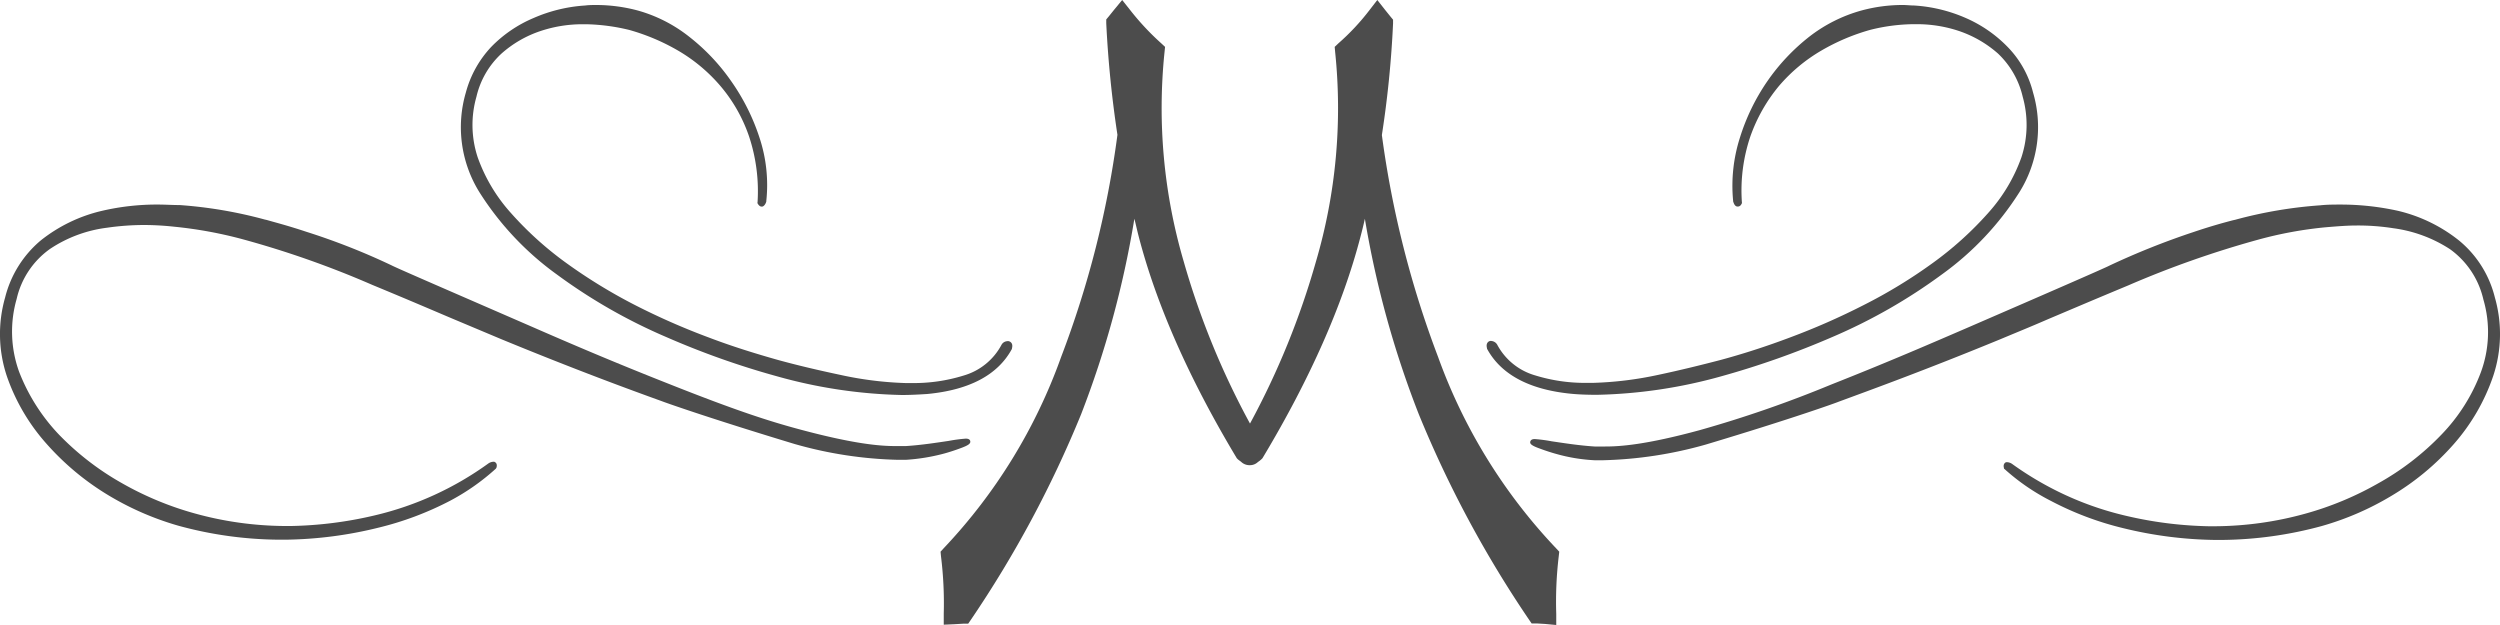 <svg id="Layer_1" data-name="Layer 1" xmlns="http://www.w3.org/2000/svg" viewBox="0 0 400 99.95"><defs><style>.cls-1{fill:#4c4c4c;}</style></defs><path class="cls-1" d="M249.48,88.27l-.52-.56A87.53,87.53,0,0,1,230.1,57.13a159.21,159.21,0,0,1-9-35.52v0a165.65,165.65,0,0,0,1.79-17.86l0-.6-.4-.48-.87-1.08L220.37,0l-1.23,1.59a36.73,36.73,0,0,1-5,5.35l-.59.56.07.79a87,87,0,0,1-3.07,33.57A127,127,0,0,1,200,67.77,127,127,0,0,1,189.4,41.86a87.1,87.1,0,0,1-3.07-33.57l.08-.79-.6-.56a41.67,41.67,0,0,1-5-5.35L179.55,0l-1.28,1.55-.87,1.08-.4.48,0,.6a175.32,175.32,0,0,0,1.79,17.86v0a157.07,157.07,0,0,1-9,35.52A87,87,0,0,1,151,87.71l-.51.56.07.75a61.05,61.05,0,0,1,.44,9.17l0,1.76,1.76-.08,1.35-.08.8,0,.44-.64a178.57,178.57,0,0,0,17.62-32.85A155.83,155.83,0,0,0,181.5,35c.24.92.44,1.88.68,2.79,2.83,10.93,8.09,22.81,15.59,35.33l.12.2.16.16c.16.15.36.27.55.43a1.93,1.93,0,0,0,1.28.52H200a1.85,1.85,0,0,0,1.28-.52,3.87,3.87,0,0,0,.55-.43l.16-.16.12-.2c7.5-12.52,12.76-24.4,15.59-35.33.24-.91.48-1.87.68-2.79A155.83,155.83,0,0,0,227,66.26a178.75,178.75,0,0,0,17.62,32.85l.44.64.8,0,1.35.08L249,100l0-1.76A61.29,61.29,0,0,1,249.4,89Z" transform="translate(0)"/><path class="cls-1" d="M95.43.8c-.6,0-1.2,0-1.8.08a24.44,24.44,0,0,0-8.25,2A20.66,20.66,0,0,0,78.6,7.5a17.09,17.09,0,0,0-4.06,7.29,19.72,19.72,0,0,0,2.19,16,47.47,47.47,0,0,0,12.4,13.15,87.65,87.65,0,0,0,17.5,10,131.07,131.07,0,0,0,17.66,6.26,79.73,79.73,0,0,0,20,3c1.39,0,2.79-.08,4.06-.16,6.78-.64,11.32-3.07,13.56-7.22,0,0,0,0,0-.08.24-.87-.32-1.11-.52-1.15a.51.51,0,0,0-.24,0,1.12,1.12,0,0,0-.92.6,0,0,0,0,1,0,0,10,10,0,0,1-6.06,4.9,26.86,26.86,0,0,1-8.25,1.2h-1A56.37,56.37,0,0,1,134.54,60c-3.59-.76-6.94-1.55-10-2.39-3.55-1-7.29-2.15-11.08-3.59a111.18,111.18,0,0,1-11.88-5.22,84.88,84.88,0,0,1-11-6.74,54.48,54.48,0,0,1-8.85-8,26.64,26.64,0,0,1-5.3-8.89,16.46,16.46,0,0,1-.2-9.69,13.54,13.54,0,0,1,4-6.9,17.92,17.92,0,0,1,6.3-3.63,21.15,21.15,0,0,1,6.66-1.07h.67a31.8,31.8,0,0,1,6.82.91,33.6,33.6,0,0,1,7.82,3.31,26.38,26.38,0,0,1,6.77,5.66,24.8,24.8,0,0,1,4.59,8.1,27.78,27.78,0,0,1,1.35,10.48.3.3,0,0,0,0,.2c.08.12.28.52.68.52s.68-.6.72-.84v-.08a24.05,24.05,0,0,0-1.08-10.08A33.91,33.91,0,0,0,117,13a32.55,32.55,0,0,0-6.7-7.1A23.39,23.39,0,0,0,102,1.67,25.79,25.79,0,0,0,95.43.8Z" transform="translate(0)"/><path class="cls-1" d="M304.49.8h0a25.13,25.13,0,0,0-6.62.87,24.06,24.06,0,0,0-8.37,4.19,32.55,32.55,0,0,0-6.7,7.1,33.34,33.34,0,0,0-4.42,9.09,25.27,25.27,0,0,0-1.08,10.08v.08c.08.24.24.84.72.84s.6-.4.68-.52a.43.43,0,0,0,0-.2,27,27,0,0,1,1.35-10.48,26.33,26.33,0,0,1,4.59-8.1,26.39,26.39,0,0,1,6.78-5.66,33.35,33.35,0,0,1,7.81-3.31,29.54,29.54,0,0,1,6.82-.91h.67a21.15,21.15,0,0,1,6.66,1.07,18.28,18.28,0,0,1,6.3,3.63,13.81,13.81,0,0,1,3.95,6.9,16.63,16.63,0,0,1-.2,9.69,26.64,26.64,0,0,1-5.3,8.89,54.48,54.48,0,0,1-8.85,8,80.71,80.71,0,0,1-11.05,6.74A111.18,111.18,0,0,1,286.39,54c-3.82,1.44-7.53,2.63-11.08,3.59-3.07.8-6.42,1.63-10,2.39a56.78,56.78,0,0,1-10.44,1.28h-1a27,27,0,0,1-8.25-1.2,10,10,0,0,1-6.06-4.9,0,0,0,0,0,0,0,1.18,1.18,0,0,0-.92-.6.3.3,0,0,0-.2,0c-.2,0-.76.28-.52,1.15,0,0,0,0,0,.08,2.24,4.15,6.82,6.58,13.56,7.22,1.31.12,2.67.16,4.06.16a79.73,79.73,0,0,0,20-3,136.84,136.84,0,0,0,17.66-6.26,87.65,87.65,0,0,0,17.5-10,47.47,47.47,0,0,0,12.4-13.15,19.61,19.61,0,0,0,2.19-15.95,16,16,0,0,0-4.06-7.29,21.08,21.08,0,0,0-6.78-4.67A24.22,24.22,0,0,0,306.25.88c-.56,0-1.16-.08-1.76-.08Z" transform="translate(0)"/><path class="cls-1" d="M25.42,32.73a38.81,38.81,0,0,0-9.09,1,24.73,24.73,0,0,0-9.81,4.74A17.42,17.42,0,0,0,.82,47.6,21.23,21.23,0,0,0,1.1,60.2,31.85,31.85,0,0,0,7.44,71a42.35,42.35,0,0,0,10,8.3,46.55,46.55,0,0,0,11.12,4.82,62.37,62.37,0,0,0,16,2.23h1.19a65,65,0,0,0,14.75-1.91A50.33,50.33,0,0,0,72,80.13,35.74,35.74,0,0,0,79.32,75a.87.87,0,0,0,.12-.2c.2-.72-.28-.88-.36-.92l-.16,0a1.54,1.54,0,0,0-.79.28,0,0,0,0,0,0,0A50.91,50.91,0,0,1,60,82.45a62.92,62.92,0,0,1-13.4,1.71H45.51a55.09,55.09,0,0,1-14.31-2,51,51,0,0,1-11.72-4.87A44.14,44.14,0,0,1,9.39,69.49a30.52,30.52,0,0,1-6.33-10,18.88,18.88,0,0,1-.4-11.64A13.47,13.47,0,0,1,8,39.83a21.16,21.16,0,0,1,9.09-3.39A42.17,42.17,0,0,1,23,36a46,46,0,0,1,4.94.28,67.54,67.54,0,0,1,10.89,2,152.37,152.37,0,0,1,20.73,7.3c6.74,2.79,10.12,4.26,12.87,5.42l7.78,3.27c12,4.94,20.61,8.09,25.71,9.93.28.12,7.3,2.63,21.25,6.85a65.51,65.51,0,0,0,16.43,2.52c.48,0,.91,0,1.35,0a31.08,31.08,0,0,0,6.1-1c.88-.24,1.84-.56,2.59-.84,1.32-.48,1.68-.76,1.6-1.15s-.56-.4-.72-.4a25.48,25.48,0,0,0-2.71.36c-1.83.27-4.34.67-6.86.83-.59,0-1.15,0-1.71,0-2.31,0-6.38-.28-15.15-2.63-5.06-1.35-10.37-3.07-21-7.29-9-3.55-15.87-6.5-21.89-9.13-13.79-6-20.73-9-22.36-9.77l-.16-.08A107.61,107.61,0,0,0,49,37.08c-3-1-5.22-1.56-6.3-1.88l-.36-.08a70.67,70.67,0,0,0-13.59-2.31c-1.2,0-2.27-.08-3.35-.08Z" transform="translate(0)"/><path class="cls-1" d="M374.5,32.73c-1.08,0-2.15,0-3.27.12a70.67,70.67,0,0,0-13.59,2.31l-.36.08c-1.08.28-3.35.88-6.3,1.88a121.91,121.91,0,0,0-13.56,5.42l-.16.08c-1.63.76-8.57,3.79-22.36,9.77-6,2.59-12.8,5.54-21.89,9.13A189.53,189.53,0,0,1,272,68.81c-8.77,2.39-12.88,2.63-15.15,2.63-.56,0-1.08,0-1.71,0-2.52-.16-5-.56-6.86-.83a24.23,24.23,0,0,0-2.71-.36c-.16,0-.6,0-.72.39s.24.68,1.6,1.16c.75.28,1.71.6,2.59.84a27.35,27.35,0,0,0,6.1,1l1.35,0a65.74,65.74,0,0,0,16.43-2.51c13.95-4.18,21-6.73,21.25-6.85,5.1-1.88,13.71-5,25.71-9.93,3.35-1.4,5.3-2.19,7.78-3.27,2.75-1.16,6.17-2.63,12.87-5.42a158.1,158.1,0,0,1,20.73-7.3,63.37,63.37,0,0,1,10.89-2c1.91-.16,3.43-.28,4.94-.28a36.47,36.47,0,0,1,5.86.44A21.89,21.89,0,0,1,392,39.87a13.64,13.64,0,0,1,5.34,8.05,18.58,18.58,0,0,1-.4,11.64,28.88,28.88,0,0,1-6.33,10,43,43,0,0,1-10.09,7.77,51,51,0,0,1-11.72,4.87,55.09,55.09,0,0,1-14.31,2h-1.12A62.92,62.92,0,0,1,340,82.49a50.41,50.41,0,0,1-10.68-3.83,51.57,51.57,0,0,1-7.38-4.43,0,0,0,0,1,0,0,1.54,1.54,0,0,0-.79-.28c-.08,0-.12,0-.16,0s-.56.2-.36.92c0,.08,0,.12.12.2a34.28,34.28,0,0,0,7.37,5.06,49.91,49.91,0,0,0,11.49,4.35,65,65,0,0,0,14.75,1.91h1.19a62.61,62.61,0,0,0,15.95-2.23,45.88,45.88,0,0,0,11.12-4.82,41.41,41.41,0,0,0,10-8.3A32.12,32.12,0,0,0,398.9,60.2a21.24,21.24,0,0,0,.28-12.6,17.09,17.09,0,0,0-5.7-9.09,24.79,24.79,0,0,0-9.81-4.78,42.38,42.38,0,0,0-9.17-1Z" transform="translate(0)"/></svg>